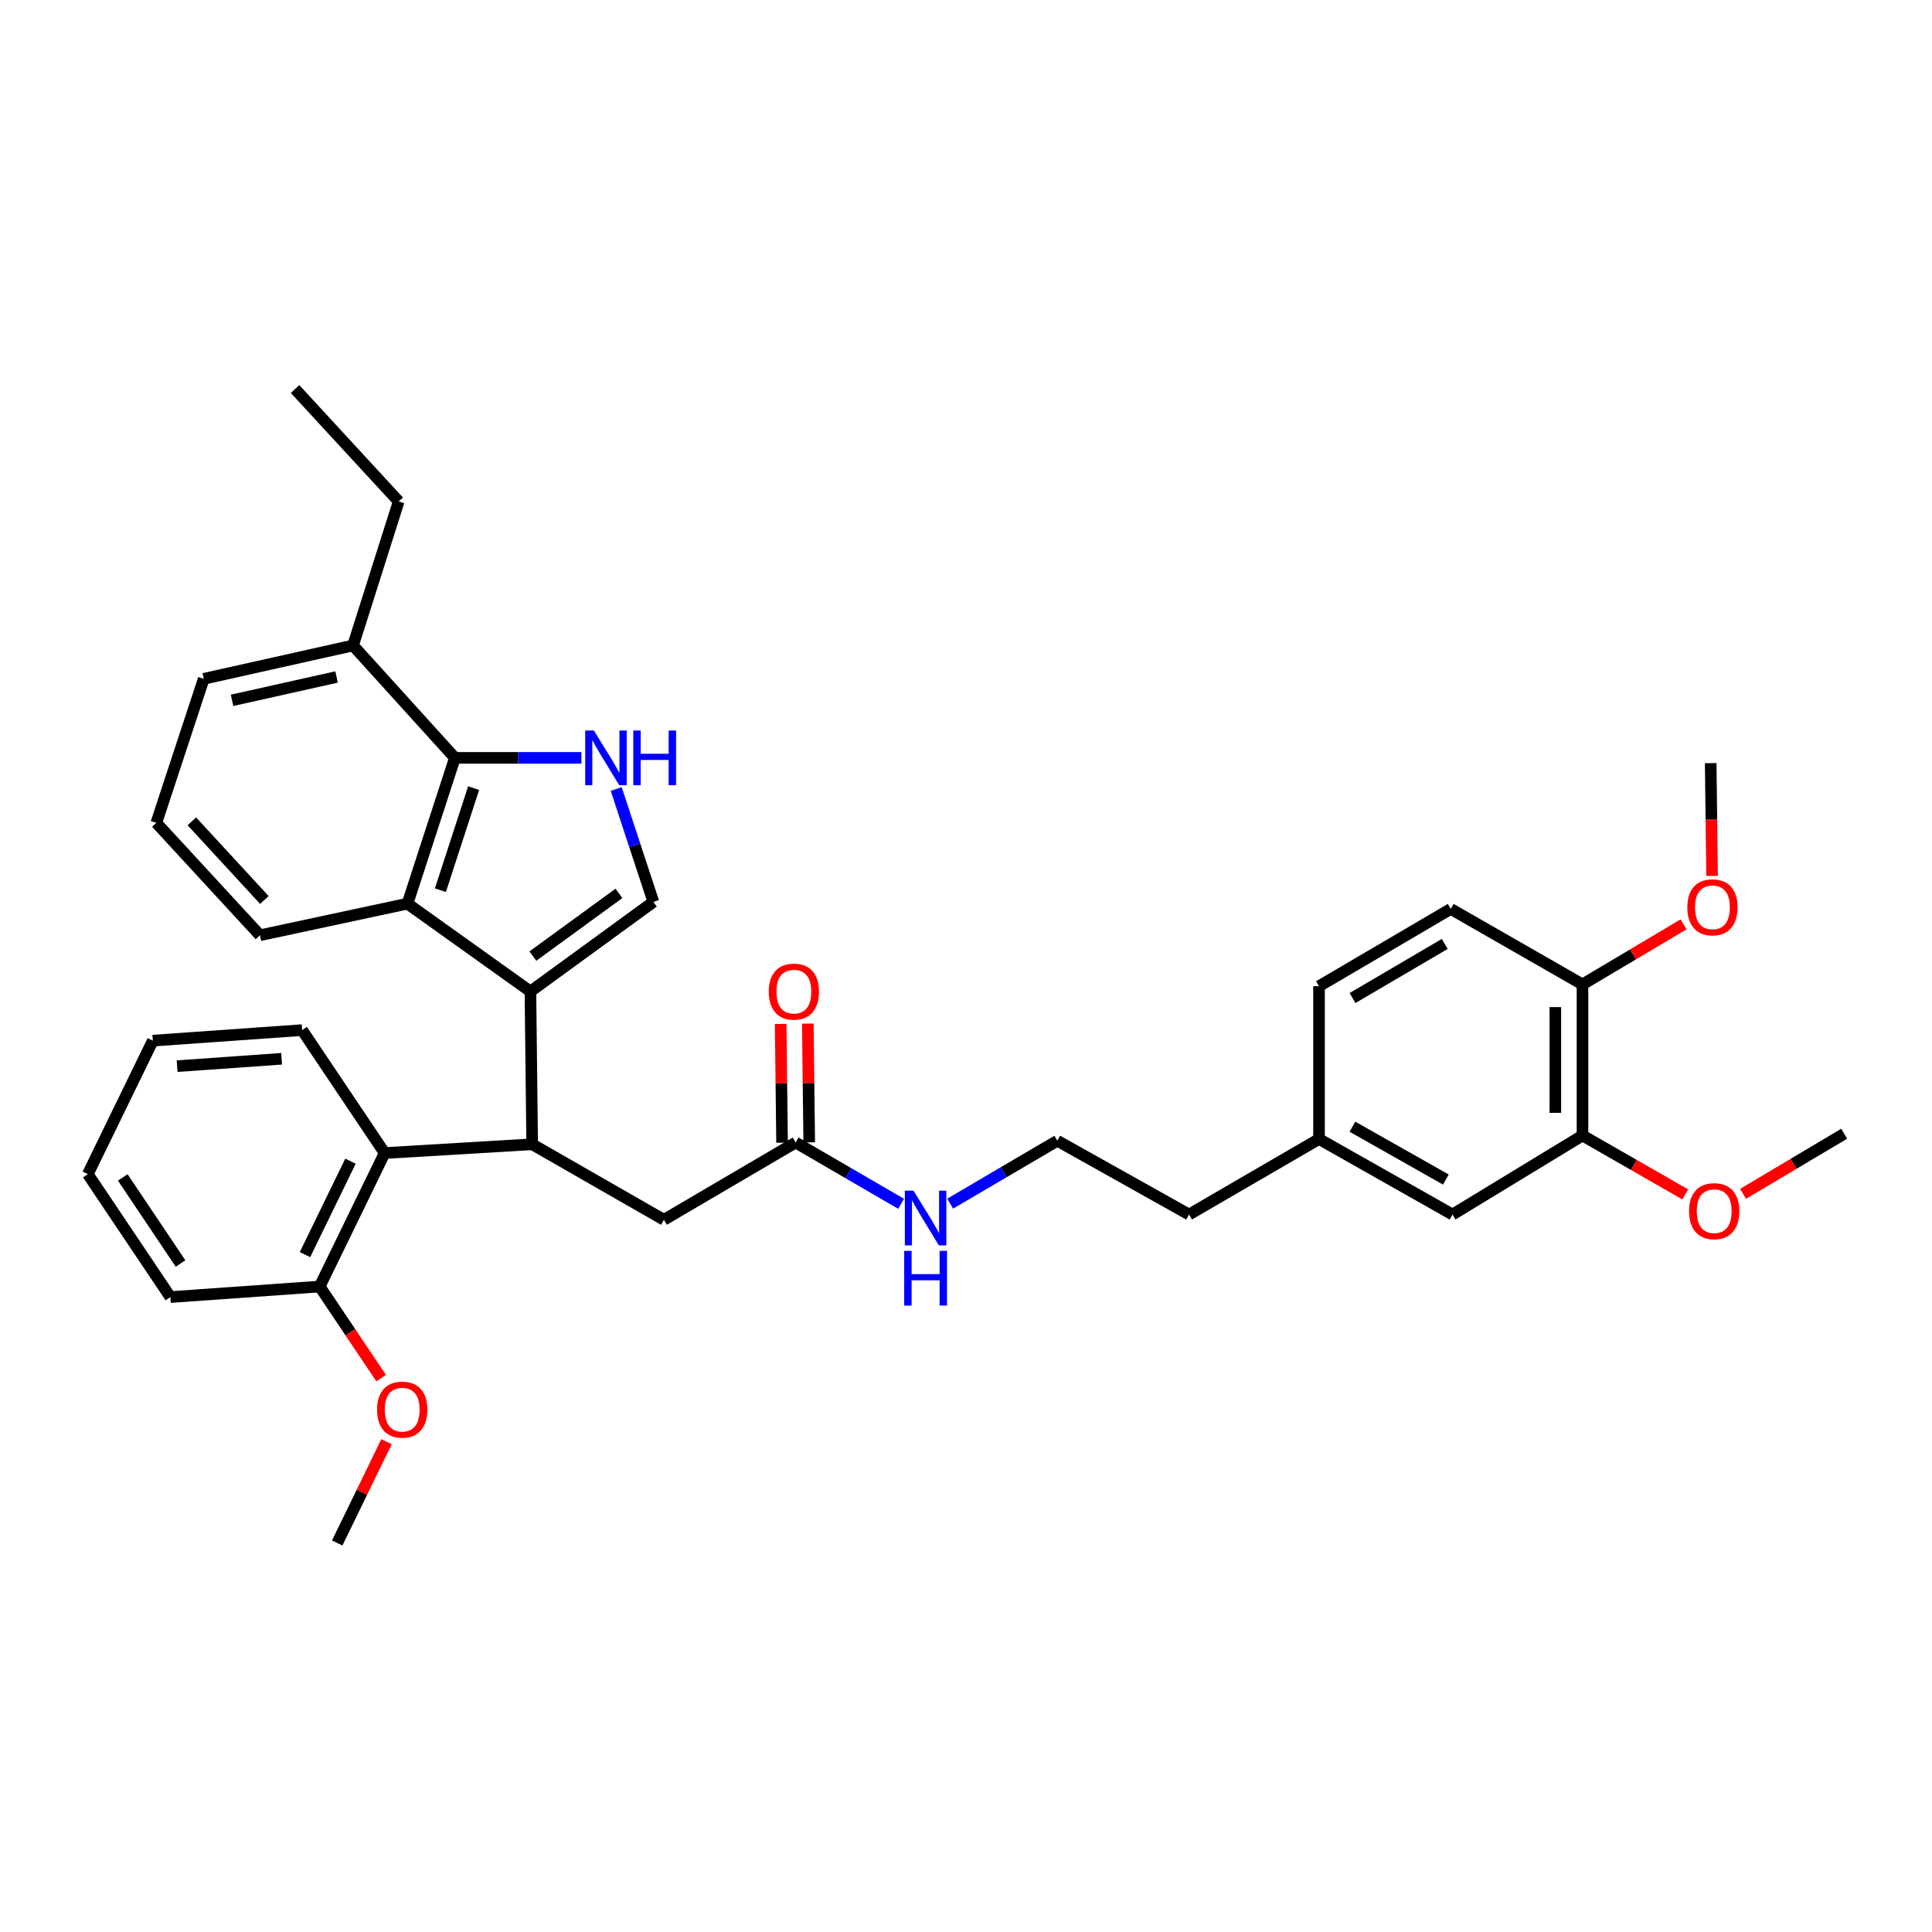 <?xml version='1.0' encoding='iso-8859-1'?>
<svg version='1.1' baseProfile='full'
              xmlns='http://www.w3.org/2000/svg'
                      xmlns:rdkit='http://www.rdkit.org/xml'
                      xmlns:xlink='http://www.w3.org/1999/xlink'
                  xml:space='preserve'
width='1000px' height='1000px' viewBox='0 0 1000 1000'>
<!-- END OF HEADER -->
<rect style='opacity:1.0;fill:#FFFFFF;stroke:none' width='1000' height='1000' x='0' y='0'> </rect>
<path class='bond-0' d='M 819.091,587.726 L 819.091,509.544' style='fill:none;fill-rule:evenodd;stroke:#000000;stroke-width:6px;stroke-linecap:butt;stroke-linejoin:miter;stroke-opacity:1' />
<path class='bond-0' d='M 805.032,575.998 L 805.032,521.271' style='fill:none;fill-rule:evenodd;stroke:#000000;stroke-width:6px;stroke-linecap:butt;stroke-linejoin:miter;stroke-opacity:1' />
<path class='bond-1' d='M 819.091,587.726 L 751.821,628.636' style='fill:none;fill-rule:evenodd;stroke:#000000;stroke-width:6px;stroke-linecap:butt;stroke-linejoin:miter;stroke-opacity:1' />
<path class='bond-2' d='M 819.091,587.726 L 845.697,602.981' style='fill:none;fill-rule:evenodd;stroke:#000000;stroke-width:6px;stroke-linecap:butt;stroke-linejoin:miter;stroke-opacity:1' />
<path class='bond-2' d='M 845.697,602.981 L 872.303,618.236' style='fill:none;fill-rule:evenodd;stroke:#FF0000;stroke-width:6px;stroke-linecap:butt;stroke-linejoin:miter;stroke-opacity:1' />
<path class='bond-3' d='M 411.821,591.365 L 439.114,607.225' style='fill:none;fill-rule:evenodd;stroke:#000000;stroke-width:6px;stroke-linecap:butt;stroke-linejoin:miter;stroke-opacity:1' />
<path class='bond-3' d='M 439.114,607.225 L 466.407,623.085' style='fill:none;fill-rule:evenodd;stroke:#0000FF;stroke-width:6px;stroke-linecap:butt;stroke-linejoin:miter;stroke-opacity:1' />
<path class='bond-4' d='M 418.85,591.283 L 418.491,560.55' style='fill:none;fill-rule:evenodd;stroke:#000000;stroke-width:6px;stroke-linecap:butt;stroke-linejoin:miter;stroke-opacity:1' />
<path class='bond-4' d='M 418.491,560.55 L 418.132,529.816' style='fill:none;fill-rule:evenodd;stroke:#FF0000;stroke-width:6px;stroke-linecap:butt;stroke-linejoin:miter;stroke-opacity:1' />
<path class='bond-4' d='M 404.793,591.447 L 404.433,560.714' style='fill:none;fill-rule:evenodd;stroke:#000000;stroke-width:6px;stroke-linecap:butt;stroke-linejoin:miter;stroke-opacity:1' />
<path class='bond-4' d='M 404.433,560.714 L 404.074,529.981' style='fill:none;fill-rule:evenodd;stroke:#FF0000;stroke-width:6px;stroke-linecap:butt;stroke-linejoin:miter;stroke-opacity:1' />
<path class='bond-5' d='M 411.821,591.365 L 343.637,631.362' style='fill:none;fill-rule:evenodd;stroke:#000000;stroke-width:6px;stroke-linecap:butt;stroke-linejoin:miter;stroke-opacity:1' />
<path class='bond-6' d='M 491.808,622.995 L 519.542,606.723' style='fill:none;fill-rule:evenodd;stroke:#0000FF;stroke-width:6px;stroke-linecap:butt;stroke-linejoin:miter;stroke-opacity:1' />
<path class='bond-6' d='M 519.542,606.723 L 547.276,590.451' style='fill:none;fill-rule:evenodd;stroke:#000000;stroke-width:6px;stroke-linecap:butt;stroke-linejoin:miter;stroke-opacity:1' />
<path class='bond-7' d='M 819.091,509.544 L 750.907,470.454' style='fill:none;fill-rule:evenodd;stroke:#000000;stroke-width:6px;stroke-linecap:butt;stroke-linejoin:miter;stroke-opacity:1' />
<path class='bond-8' d='M 819.091,509.544 L 845.248,493.992' style='fill:none;fill-rule:evenodd;stroke:#000000;stroke-width:6px;stroke-linecap:butt;stroke-linejoin:miter;stroke-opacity:1' />
<path class='bond-8' d='M 845.248,493.992 L 871.405,478.44' style='fill:none;fill-rule:evenodd;stroke:#FF0000;stroke-width:6px;stroke-linecap:butt;stroke-linejoin:miter;stroke-opacity:1' />
<path class='bond-9' d='M 343.637,631.362 L 275.453,592.271' style='fill:none;fill-rule:evenodd;stroke:#000000;stroke-width:6px;stroke-linecap:butt;stroke-linejoin:miter;stroke-opacity:1' />
<path class='bond-10' d='M 338.186,466.822 L 328.566,437.608' style='fill:none;fill-rule:evenodd;stroke:#000000;stroke-width:6px;stroke-linecap:butt;stroke-linejoin:miter;stroke-opacity:1' />
<path class='bond-10' d='M 328.566,437.608 L 318.947,408.394' style='fill:none;fill-rule:evenodd;stroke:#0000FF;stroke-width:6px;stroke-linecap:butt;stroke-linejoin:miter;stroke-opacity:1' />
<path class='bond-11' d='M 338.186,466.822 L 274.547,513.184' style='fill:none;fill-rule:evenodd;stroke:#000000;stroke-width:6px;stroke-linecap:butt;stroke-linejoin:miter;stroke-opacity:1' />
<path class='bond-11' d='M 320.362,462.413 L 275.815,494.867' style='fill:none;fill-rule:evenodd;stroke:#000000;stroke-width:6px;stroke-linecap:butt;stroke-linejoin:miter;stroke-opacity:1' />
<path class='bond-12' d='M 300.943,392.272 L 268.2,392.272' style='fill:none;fill-rule:evenodd;stroke:#0000FF;stroke-width:6px;stroke-linecap:butt;stroke-linejoin:miter;stroke-opacity:1' />
<path class='bond-12' d='M 268.2,392.272 L 235.456,392.272' style='fill:none;fill-rule:evenodd;stroke:#000000;stroke-width:6px;stroke-linecap:butt;stroke-linejoin:miter;stroke-opacity:1' />
<path class='bond-13' d='M 274.547,513.184 L 210.909,467.728' style='fill:none;fill-rule:evenodd;stroke:#000000;stroke-width:6px;stroke-linecap:butt;stroke-linejoin:miter;stroke-opacity:1' />
<path class='bond-14' d='M 274.547,513.184 L 275.453,592.271' style='fill:none;fill-rule:evenodd;stroke:#000000;stroke-width:6px;stroke-linecap:butt;stroke-linejoin:miter;stroke-opacity:1' />
<path class='bond-15' d='M 210.909,467.728 L 134.547,484.09' style='fill:none;fill-rule:evenodd;stroke:#000000;stroke-width:6px;stroke-linecap:butt;stroke-linejoin:miter;stroke-opacity:1' />
<path class='bond-16' d='M 210.909,467.728 L 235.456,392.272' style='fill:none;fill-rule:evenodd;stroke:#000000;stroke-width:6px;stroke-linecap:butt;stroke-linejoin:miter;stroke-opacity:1' />
<path class='bond-16' d='M 227.96,460.759 L 245.143,407.94' style='fill:none;fill-rule:evenodd;stroke:#000000;stroke-width:6px;stroke-linecap:butt;stroke-linejoin:miter;stroke-opacity:1' />
<path class='bond-17' d='M 235.456,392.272 L 182.729,334.093' style='fill:none;fill-rule:evenodd;stroke:#000000;stroke-width:6px;stroke-linecap:butt;stroke-linejoin:miter;stroke-opacity:1' />
<path class='bond-18' d='M 80.913,425.911 L 134.547,484.09' style='fill:none;fill-rule:evenodd;stroke:#000000;stroke-width:6px;stroke-linecap:butt;stroke-linejoin:miter;stroke-opacity:1' />
<path class='bond-18' d='M 99.295,425.109 L 136.838,465.835' style='fill:none;fill-rule:evenodd;stroke:#000000;stroke-width:6px;stroke-linecap:butt;stroke-linejoin:miter;stroke-opacity:1' />
<path class='bond-19' d='M 80.913,425.911 L 105.453,351.362' style='fill:none;fill-rule:evenodd;stroke:#000000;stroke-width:6px;stroke-linecap:butt;stroke-linejoin:miter;stroke-opacity:1' />
<path class='bond-20' d='M 182.729,334.093 L 206.363,259.543' style='fill:none;fill-rule:evenodd;stroke:#000000;stroke-width:6px;stroke-linecap:butt;stroke-linejoin:miter;stroke-opacity:1' />
<path class='bond-21' d='M 182.729,334.093 L 105.453,351.362' style='fill:none;fill-rule:evenodd;stroke:#000000;stroke-width:6px;stroke-linecap:butt;stroke-linejoin:miter;stroke-opacity:1' />
<path class='bond-21' d='M 174.204,350.403 L 120.111,362.492' style='fill:none;fill-rule:evenodd;stroke:#000000;stroke-width:6px;stroke-linecap:butt;stroke-linejoin:miter;stroke-opacity:1' />
<path class='bond-22' d='M 275.453,592.271 L 199.092,596.817' style='fill:none;fill-rule:evenodd;stroke:#000000;stroke-width:6px;stroke-linecap:butt;stroke-linejoin:miter;stroke-opacity:1' />
<path class='bond-23' d='M 199.092,596.817 L 165.46,665.907' style='fill:none;fill-rule:evenodd;stroke:#000000;stroke-width:6px;stroke-linecap:butt;stroke-linejoin:miter;stroke-opacity:1' />
<path class='bond-23' d='M 181.406,601.027 L 157.864,649.39' style='fill:none;fill-rule:evenodd;stroke:#000000;stroke-width:6px;stroke-linecap:butt;stroke-linejoin:miter;stroke-opacity:1' />
<path class='bond-24' d='M 199.092,596.817 L 156.369,533.178' style='fill:none;fill-rule:evenodd;stroke:#000000;stroke-width:6px;stroke-linecap:butt;stroke-linejoin:miter;stroke-opacity:1' />
<path class='bond-25' d='M 165.46,665.907 L 181.372,689.608' style='fill:none;fill-rule:evenodd;stroke:#000000;stroke-width:6px;stroke-linecap:butt;stroke-linejoin:miter;stroke-opacity:1' />
<path class='bond-25' d='M 181.372,689.608 L 197.283,713.309' style='fill:none;fill-rule:evenodd;stroke:#FF0000;stroke-width:6px;stroke-linecap:butt;stroke-linejoin:miter;stroke-opacity:1' />
<path class='bond-26' d='M 165.46,665.907 L 88.185,671.366' style='fill:none;fill-rule:evenodd;stroke:#000000;stroke-width:6px;stroke-linecap:butt;stroke-linejoin:miter;stroke-opacity:1' />
<path class='bond-27' d='M 200.061,746.227 L 187.302,772.431' style='fill:none;fill-rule:evenodd;stroke:#FF0000;stroke-width:6px;stroke-linecap:butt;stroke-linejoin:miter;stroke-opacity:1' />
<path class='bond-27' d='M 187.302,772.431 L 174.544,798.636' style='fill:none;fill-rule:evenodd;stroke:#000000;stroke-width:6px;stroke-linecap:butt;stroke-linejoin:miter;stroke-opacity:1' />
<path class='bond-28' d='M 156.369,533.178 L 79.094,538.638' style='fill:none;fill-rule:evenodd;stroke:#000000;stroke-width:6px;stroke-linecap:butt;stroke-linejoin:miter;stroke-opacity:1' />
<path class='bond-28' d='M 145.768,548.021 L 91.676,551.842' style='fill:none;fill-rule:evenodd;stroke:#000000;stroke-width:6px;stroke-linecap:butt;stroke-linejoin:miter;stroke-opacity:1' />
<path class='bond-29' d='M 88.185,671.366 L 45.455,607.728' style='fill:none;fill-rule:evenodd;stroke:#000000;stroke-width:6px;stroke-linecap:butt;stroke-linejoin:miter;stroke-opacity:1' />
<path class='bond-29' d='M 93.447,653.984 L 63.536,609.437' style='fill:none;fill-rule:evenodd;stroke:#000000;stroke-width:6px;stroke-linecap:butt;stroke-linejoin:miter;stroke-opacity:1' />
<path class='bond-30' d='M 79.094,538.638 L 45.455,607.728' style='fill:none;fill-rule:evenodd;stroke:#000000;stroke-width:6px;stroke-linecap:butt;stroke-linejoin:miter;stroke-opacity:1' />
<path class='bond-31' d='M 206.363,259.543 L 152.729,201.364' style='fill:none;fill-rule:evenodd;stroke:#000000;stroke-width:6px;stroke-linecap:butt;stroke-linejoin:miter;stroke-opacity:1' />
<path class='bond-32' d='M 751.821,628.636 L 682.723,589.545' style='fill:none;fill-rule:evenodd;stroke:#000000;stroke-width:6px;stroke-linecap:butt;stroke-linejoin:miter;stroke-opacity:1' />
<path class='bond-32' d='M 748.378,610.536 L 700.01,583.173' style='fill:none;fill-rule:evenodd;stroke:#000000;stroke-width:6px;stroke-linecap:butt;stroke-linejoin:miter;stroke-opacity:1' />
<path class='bond-33' d='M 750.907,470.454 L 682.723,510.458' style='fill:none;fill-rule:evenodd;stroke:#000000;stroke-width:6px;stroke-linecap:butt;stroke-linejoin:miter;stroke-opacity:1' />
<path class='bond-33' d='M 747.793,488.58 L 700.065,516.583' style='fill:none;fill-rule:evenodd;stroke:#000000;stroke-width:6px;stroke-linecap:butt;stroke-linejoin:miter;stroke-opacity:1' />
<path class='bond-34' d='M 682.723,589.545 L 682.723,510.458' style='fill:none;fill-rule:evenodd;stroke:#000000;stroke-width:6px;stroke-linecap:butt;stroke-linejoin:miter;stroke-opacity:1' />
<path class='bond-35' d='M 682.723,589.545 L 615.452,628.636' style='fill:none;fill-rule:evenodd;stroke:#000000;stroke-width:6px;stroke-linecap:butt;stroke-linejoin:miter;stroke-opacity:1' />
<path class='bond-36' d='M 902.224,617.925 L 928.385,602.372' style='fill:none;fill-rule:evenodd;stroke:#FF0000;stroke-width:6px;stroke-linecap:butt;stroke-linejoin:miter;stroke-opacity:1' />
<path class='bond-36' d='M 928.385,602.372 L 954.545,586.82' style='fill:none;fill-rule:evenodd;stroke:#000000;stroke-width:6px;stroke-linecap:butt;stroke-linejoin:miter;stroke-opacity:1' />
<path class='bond-37' d='M 886.165,453.364 L 885.81,424.181' style='fill:none;fill-rule:evenodd;stroke:#FF0000;stroke-width:6px;stroke-linecap:butt;stroke-linejoin:miter;stroke-opacity:1' />
<path class='bond-37' d='M 885.81,424.181 L 885.455,394.998' style='fill:none;fill-rule:evenodd;stroke:#000000;stroke-width:6px;stroke-linecap:butt;stroke-linejoin:miter;stroke-opacity:1' />
<path class='bond-38' d='M 547.276,590.451 L 615.452,628.636' style='fill:none;fill-rule:evenodd;stroke:#000000;stroke-width:6px;stroke-linecap:butt;stroke-linejoin:miter;stroke-opacity:1' />
<path  class='atom-2' d='M 472.832 616.296
L 482.112 631.296
Q 483.032 632.776, 484.512 635.456
Q 485.992 638.136, 486.072 638.296
L 486.072 616.296
L 489.832 616.296
L 489.832 644.616
L 485.952 644.616
L 475.992 628.216
Q 474.832 626.296, 473.592 624.096
Q 472.392 621.896, 472.032 621.216
L 472.032 644.616
L 468.352 644.616
L 468.352 616.296
L 472.832 616.296
' fill='#0000FF'/>
<path  class='atom-2' d='M 468.012 647.448
L 471.852 647.448
L 471.852 659.488
L 486.332 659.488
L 486.332 647.448
L 490.172 647.448
L 490.172 675.768
L 486.332 675.768
L 486.332 662.688
L 471.852 662.688
L 471.852 675.768
L 468.012 675.768
L 468.012 647.448
' fill='#0000FF'/>
<path  class='atom-3' d='M 397.908 513.264
Q 397.908 506.464, 401.268 502.664
Q 404.628 498.864, 410.908 498.864
Q 417.188 498.864, 420.548 502.664
Q 423.908 506.464, 423.908 513.264
Q 423.908 520.144, 420.508 524.064
Q 417.108 527.944, 410.908 527.944
Q 404.668 527.944, 401.268 524.064
Q 397.908 520.184, 397.908 513.264
M 410.908 524.744
Q 415.228 524.744, 417.548 521.864
Q 419.908 518.944, 419.908 513.264
Q 419.908 507.704, 417.548 504.904
Q 415.228 502.064, 410.908 502.064
Q 406.588 502.064, 404.228 504.864
Q 401.908 507.664, 401.908 513.264
Q 401.908 518.984, 404.228 521.864
Q 406.588 524.744, 410.908 524.744
' fill='#FF0000'/>
<path  class='atom-7' d='M 307.378 378.112
L 316.658 393.112
Q 317.578 394.592, 319.058 397.272
Q 320.538 399.952, 320.618 400.112
L 320.618 378.112
L 324.378 378.112
L 324.378 406.432
L 320.498 406.432
L 310.538 390.032
Q 309.378 388.112, 308.138 385.912
Q 306.938 383.712, 306.578 383.032
L 306.578 406.432
L 302.898 406.432
L 302.898 378.112
L 307.378 378.112
' fill='#0000FF'/>
<path  class='atom-7' d='M 327.778 378.112
L 331.618 378.112
L 331.618 390.152
L 346.098 390.152
L 346.098 378.112
L 349.938 378.112
L 349.938 406.432
L 346.098 406.432
L 346.098 393.352
L 331.618 393.352
L 331.618 406.432
L 327.778 406.432
L 327.778 378.112
' fill='#0000FF'/>
<path  class='atom-18' d='M 195.183 729.626
Q 195.183 722.826, 198.543 719.026
Q 201.903 715.226, 208.183 715.226
Q 214.463 715.226, 217.823 719.026
Q 221.183 722.826, 221.183 729.626
Q 221.183 736.506, 217.783 740.426
Q 214.383 744.306, 208.183 744.306
Q 201.943 744.306, 198.543 740.426
Q 195.183 736.546, 195.183 729.626
M 208.183 741.106
Q 212.503 741.106, 214.823 738.226
Q 217.183 735.306, 217.183 729.626
Q 217.183 724.066, 214.823 721.266
Q 212.503 718.426, 208.183 718.426
Q 203.863 718.426, 201.503 721.226
Q 199.183 724.026, 199.183 729.626
Q 199.183 735.346, 201.503 738.226
Q 203.863 741.106, 208.183 741.106
' fill='#FF0000'/>
<path  class='atom-30' d='M 874.267 626.896
Q 874.267 620.096, 877.627 616.296
Q 880.987 612.496, 887.267 612.496
Q 893.547 612.496, 896.907 616.296
Q 900.267 620.096, 900.267 626.896
Q 900.267 633.776, 896.867 637.696
Q 893.467 641.576, 887.267 641.576
Q 881.027 641.576, 877.627 637.696
Q 874.267 633.816, 874.267 626.896
M 887.267 638.376
Q 891.587 638.376, 893.907 635.496
Q 896.267 632.576, 896.267 626.896
Q 896.267 621.336, 893.907 618.536
Q 891.587 615.696, 887.267 615.696
Q 882.947 615.696, 880.587 618.496
Q 878.267 621.296, 878.267 626.896
Q 878.267 632.616, 880.587 635.496
Q 882.947 638.376, 887.267 638.376
' fill='#FF0000'/>
<path  class='atom-31' d='M 873.361 469.628
Q 873.361 462.828, 876.721 459.028
Q 880.081 455.228, 886.361 455.228
Q 892.641 455.228, 896.001 459.028
Q 899.361 462.828, 899.361 469.628
Q 899.361 476.508, 895.961 480.428
Q 892.561 484.308, 886.361 484.308
Q 880.121 484.308, 876.721 480.428
Q 873.361 476.548, 873.361 469.628
M 886.361 481.108
Q 890.681 481.108, 893.001 478.228
Q 895.361 475.308, 895.361 469.628
Q 895.361 464.068, 893.001 461.268
Q 890.681 458.428, 886.361 458.428
Q 882.041 458.428, 879.681 461.228
Q 877.361 464.028, 877.361 469.628
Q 877.361 475.348, 879.681 478.228
Q 882.041 481.108, 886.361 481.108
' fill='#FF0000'/>
</svg>
